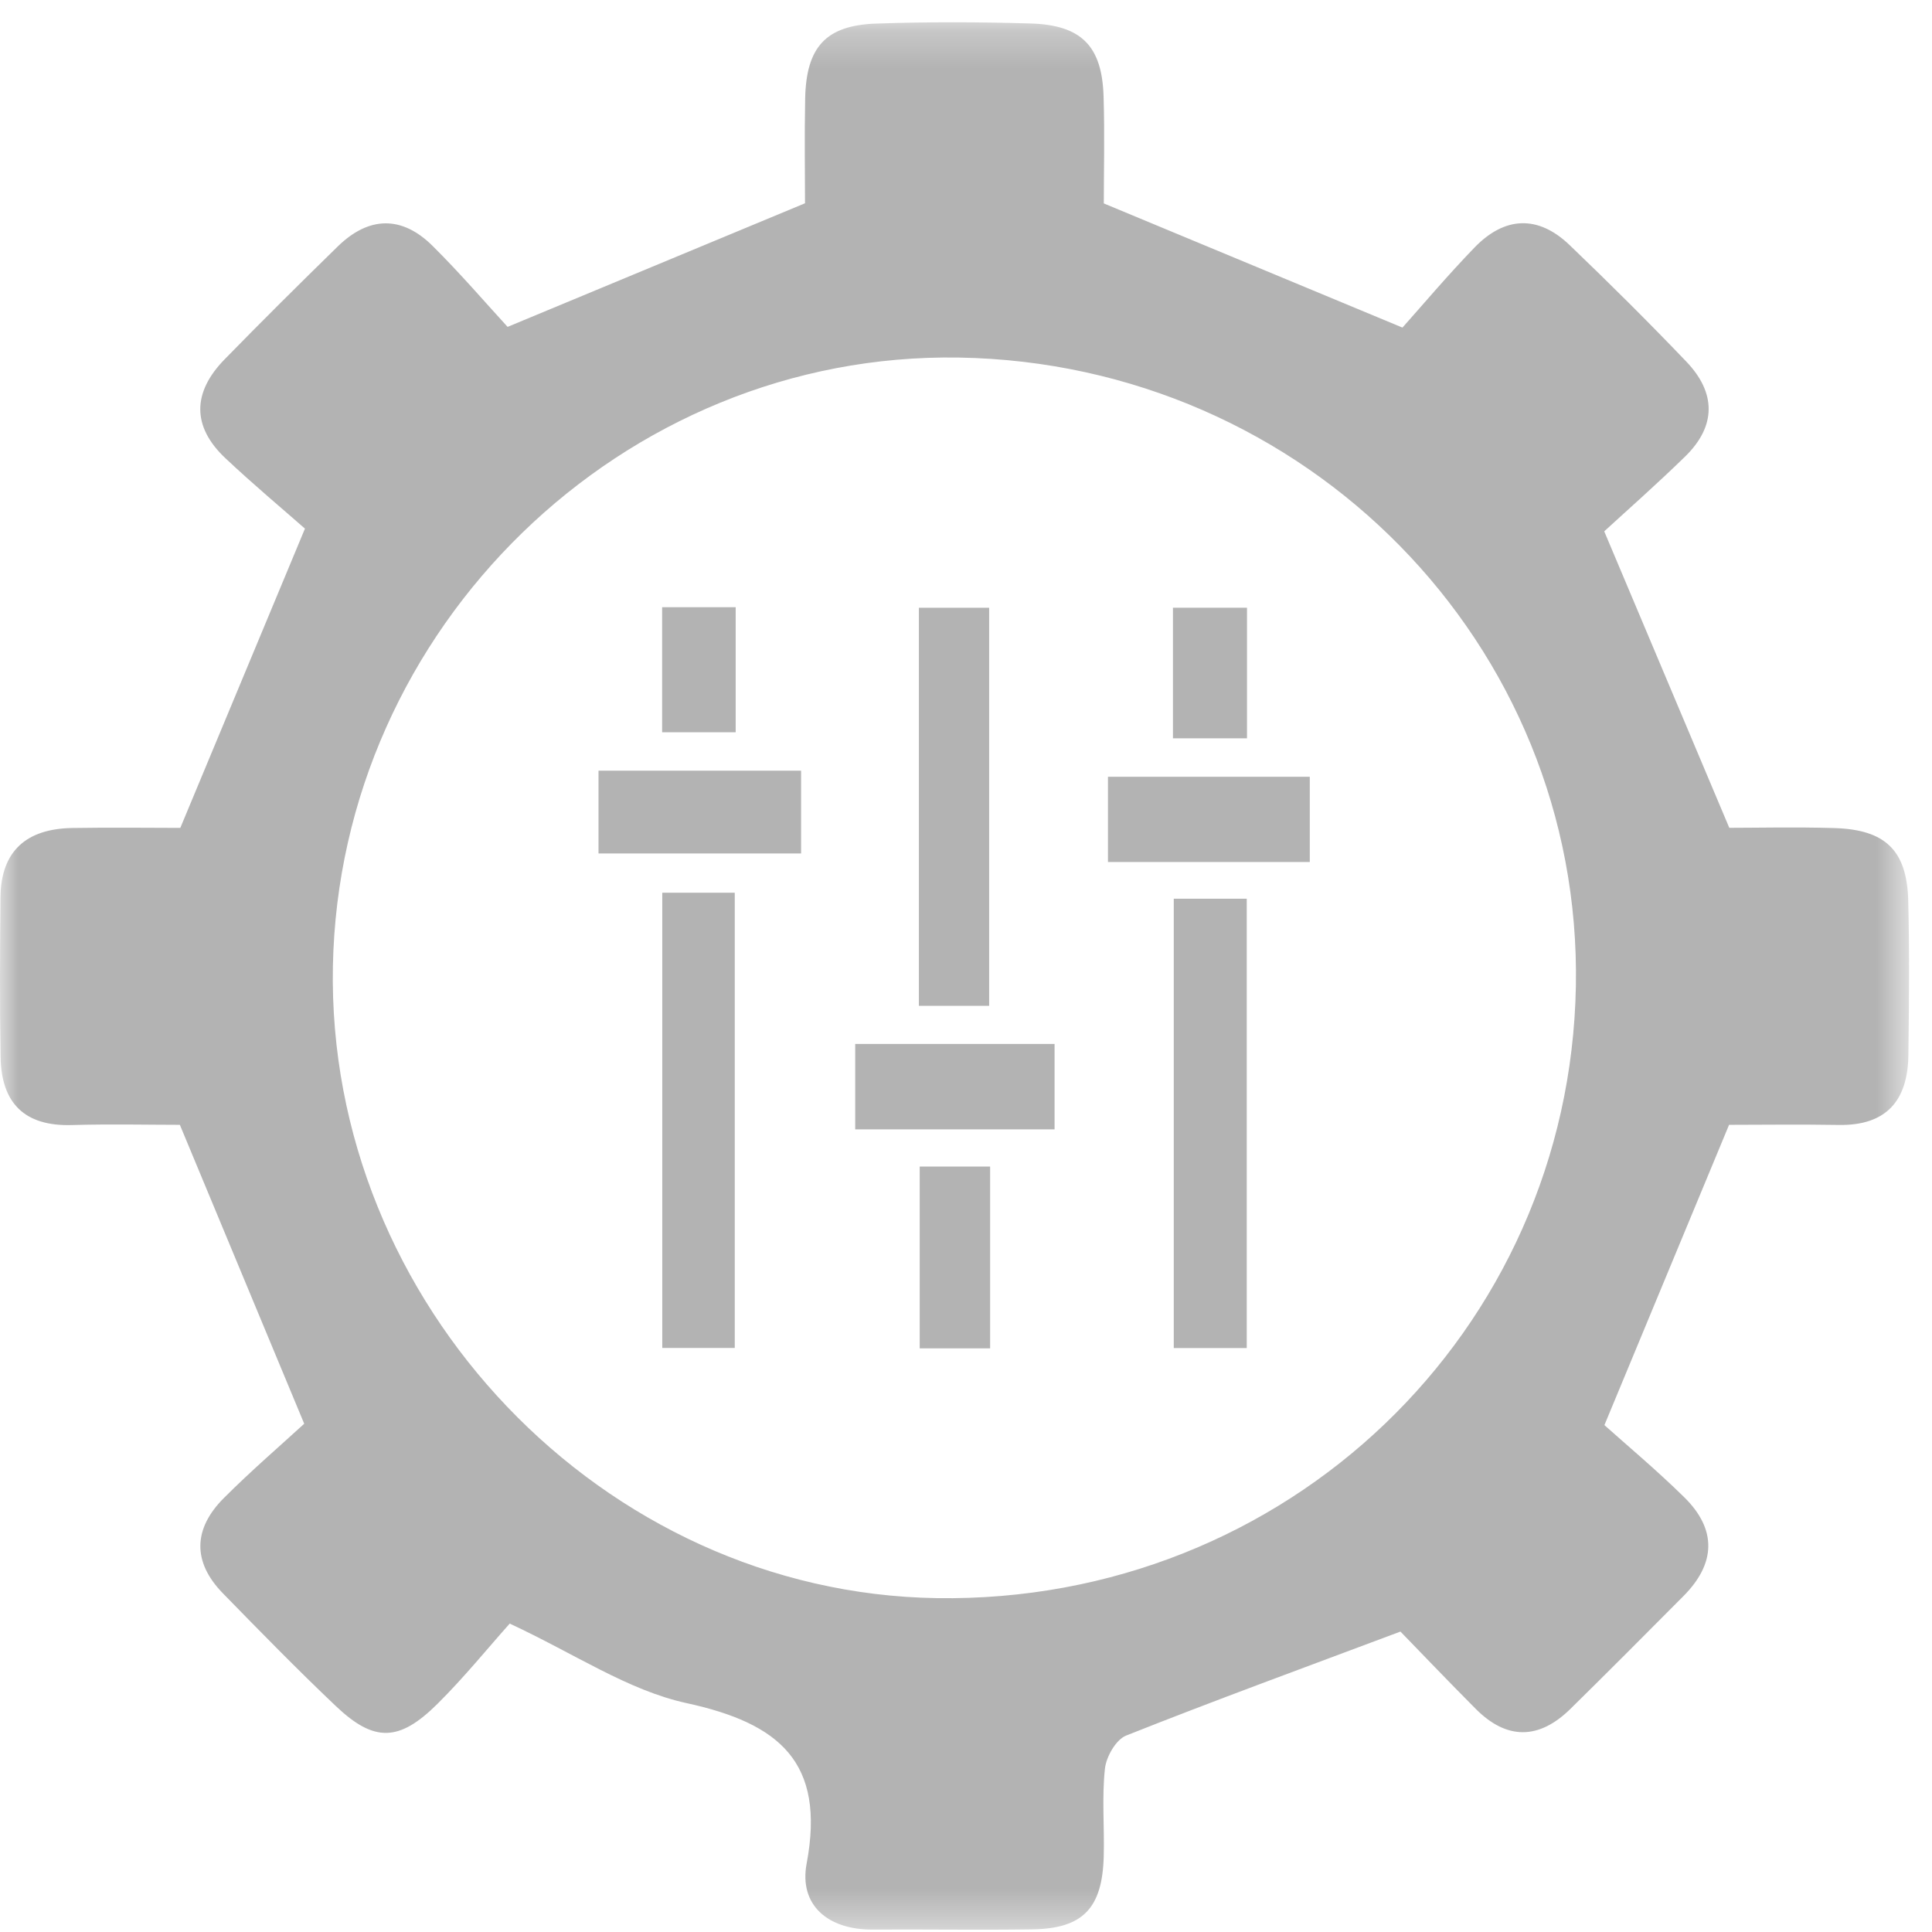 <?xml version="1.0" encoding="UTF-8"?>
<svg width="52px" height="52px" viewBox="0 0 52 52" version="1.1" xmlns="http://www.w3.org/2000/svg" xmlns:xlink="http://www.w3.org/1999/xlink">
    <!-- Generator: sketchtool 63.1 (101010) - https://sketch.com -->
    <title>F6E7B0C4-D820-45CE-99F5-4FB2E27FAEEB</title>
    <desc>Created with sketchtool.</desc>
    <defs>
        <polygon id="path-1" points="0 0.262 51.382 0.262 51.382 51.6 0 51.6"></polygon>
        <polygon id="path-3" points="0 51.938 51.382 51.938 51.382 0.6 0 0.6"></polygon>
    </defs>
    <g id="Page-1" stroke="none" stroke-width="1" fill="none" fill-rule="evenodd">
        <g id="Misión,-visión-y-valores" transform="translate(-540, -1339)">
            <g id="Group-14" transform="translate(540, 1339)">
                <g id="Group-3" transform="translate(0, 0.338)">
                    <mask id="mask-2" fill="white">
                        <use xlink:href="#path-1"></use>
                    </mask>
                    <g id="Clip-2"></g>
                    <path d="M25.813,9.286 C16.762,9.136 9.135,16.55 8.96,25.668 C8.787,34.75 16.228,42.538 25.211,42.676 C34.614,42.82 42.247,35.511 42.415,26.201 C42.58,17.008 35.152,9.441 25.813,9.286 M13.719,43.361 C13.136,44.014 12.495,44.806 11.776,45.52 C10.742,46.547 10.071,46.559 9.043,45.585 C8.002,44.598 7,43.572 5.998,42.545 C5.169,41.696 5.205,40.804 6.022,39.985 C6.772,39.234 7.579,38.542 8.188,37.982 C7.032,35.202 5.979,32.673 4.841,29.937 C4.039,29.937 2.983,29.913 1.928,29.943 C0.651,29.979 0.036,29.344 0.016,28.113 C-0.009,26.68 -0.001,25.245 0.013,23.811 C0.025,22.552 0.728,21.969 1.938,21.948 C2.993,21.93 4.048,21.945 4.853,21.945 C5.982,19.233 7.021,16.738 8.208,13.89 C7.651,13.399 6.837,12.72 6.067,11.995 C5.154,11.136 5.184,10.216 6.043,9.336 C7.044,8.31 8.062,7.3 9.088,6.298 C9.926,5.478 10.815,5.457 11.646,6.283 C12.398,7.03 13.09,7.837 13.662,8.46 C16.436,7.306 18.969,6.254 21.667,5.133 C21.667,4.338 21.651,3.325 21.671,2.313 C21.7,0.93 22.225,0.345 23.575,0.297 C24.961,0.248 26.351,0.253 27.738,0.294 C29.11,0.335 29.662,0.903 29.703,2.26 C29.734,3.273 29.709,4.287 29.709,5.137 C32.369,6.243 34.9,7.296 37.747,8.479 C38.266,7.899 38.95,7.086 39.687,6.324 C40.496,5.488 41.392,5.44 42.245,6.257 C43.314,7.281 44.364,8.325 45.387,9.394 C46.19,10.233 46.2,11.128 45.352,11.953 C44.592,12.695 43.793,13.398 43.178,13.963 C44.329,16.692 45.38,19.183 46.544,21.943 C47.278,21.943 48.33,21.918 49.38,21.95 C50.749,21.993 51.325,22.552 51.36,23.902 C51.396,25.289 51.382,26.678 51.364,28.065 C51.348,29.283 50.773,29.963 49.488,29.94 C48.431,29.922 47.374,29.937 46.538,29.937 C45.414,32.644 44.363,35.176 43.183,38.019 C43.756,38.533 44.572,39.215 45.328,39.957 C46.213,40.826 46.185,41.742 45.309,42.622 C44.298,43.638 43.287,44.656 42.264,45.661 C41.422,46.486 40.557,46.5 39.717,45.654 C38.969,44.902 38.236,44.135 37.693,43.576 C35.093,44.551 32.688,45.43 30.31,46.375 C30.036,46.484 29.773,46.945 29.739,47.269 C29.655,48.046 29.728,48.84 29.707,49.625 C29.67,51.024 29.146,51.57 27.789,51.591 C26.355,51.613 24.921,51.588 23.487,51.597 C22.279,51.604 21.501,50.935 21.711,49.818 C22.224,47.089 20.976,46.045 18.481,45.502 C16.907,45.16 15.472,44.176 13.719,43.361" id="Fill-1" fill="#B3B3B3" mask="url(#mask-2)"></path>
                </g>
                <mask id="mask-4" fill="white">
                    <use xlink:href="#path-3"></use>
                </mask>
                <g id="Clip-5"></g>
                <polygon id="Fill-4" fill="#B3B3B3" mask="url(#mask-4)" points="17.825 36.28 19.776 36.28 19.776 24.028 17.825 24.028"></polygon>
                <polygon id="Fill-6" fill="#B3B3B3" mask="url(#mask-4)" points="31.592 36.283 33.556 36.283 33.556 24.189 31.592 24.189"></polygon>
                <polygon id="Fill-7" fill="#B3B3B3" mask="url(#mask-4)" points="24.732 27.072 26.623 27.072 26.623 16.358 24.732 16.358"></polygon>
                <polygon id="Fill-8" fill="#B3B3B3" mask="url(#mask-4)" points="29.821 23.201 35.253 23.201 35.253 20.907 29.821 20.907"></polygon>
                <polygon id="Fill-9" fill="#B3B3B3" mask="url(#mask-4)" points="16.109 22.971 21.561 22.971 21.561 20.743 16.109 20.743"></polygon>
                <polygon id="Fill-10" fill="#B3B3B3" mask="url(#mask-4)" points="23.018 30.397 28.384 30.397 28.384 28.098 23.018 28.098"></polygon>
                <polygon id="Fill-11" fill="#B3B3B3" mask="url(#mask-4)" points="24.754 36.291 26.649 36.291 26.649 31.398 24.754 31.398"></polygon>
                <polygon id="Fill-12" fill="#B3B3B3" mask="url(#mask-4)" points="31.57 19.872 33.563 19.872 33.563 16.357 31.57 16.357"></polygon>
                <polygon id="Fill-13" fill="#B3B3B3" mask="url(#mask-4)" points="17.821 19.709 19.801 19.709 19.801 16.343 17.821 16.343"></polygon>
            </g>
        </g>
    </g>
</svg>